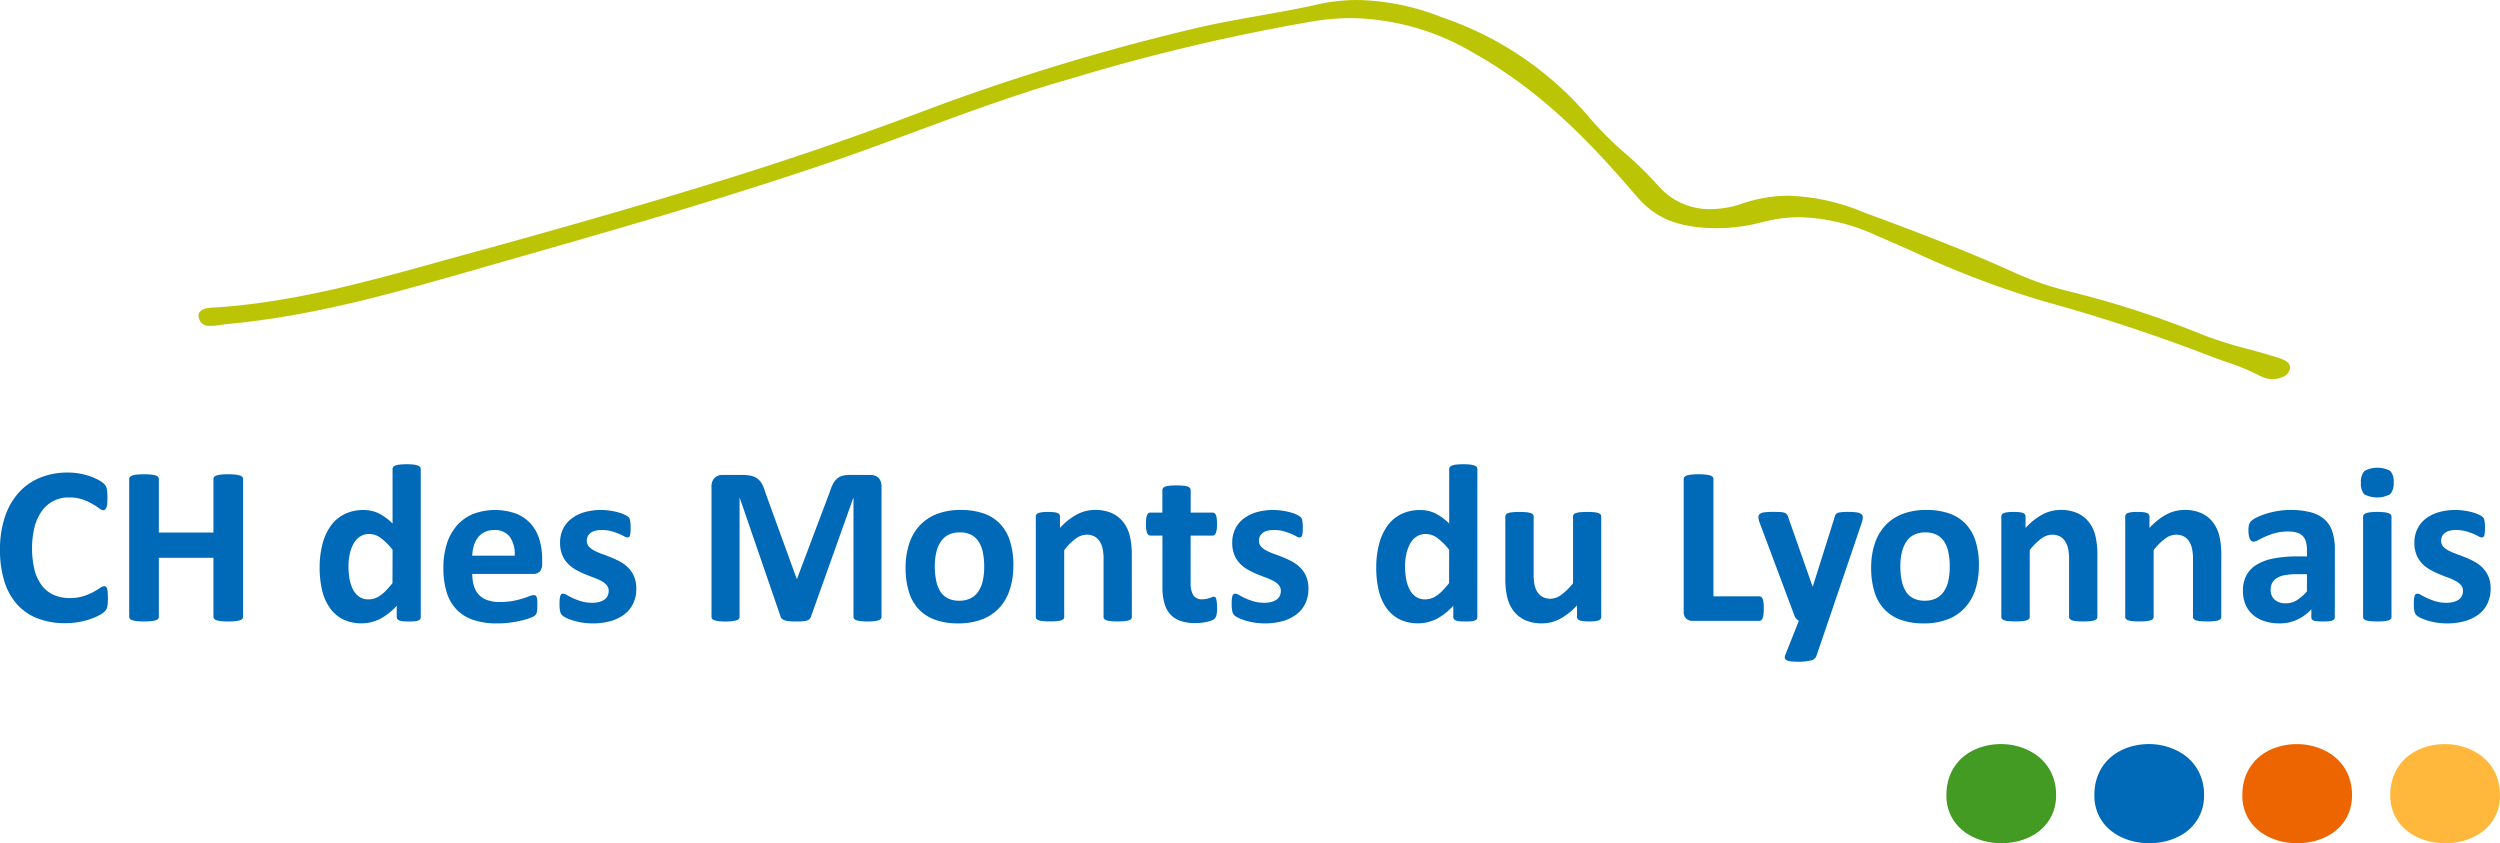 <?xml version="1.0" encoding="UTF-8"?> <svg xmlns="http://www.w3.org/2000/svg" id="Groupe_19" data-name="Groupe 19" width="259" height="87.355" viewBox="0 0 259 87.355"><g id="Groupe_20" data-name="Groupe 20"><path id="Tracé_69" data-name="Tracé 69" d="M342.29,136.2a5.532,5.532,0,0,1,.3-1.938,4.809,4.809,0,0,1,2.127-2.573,5.913,5.913,0,0,1,1.546-.632,6.833,6.833,0,0,1,1.684-.207,6.525,6.525,0,0,1,1.689.219,6.345,6.345,0,0,1,1.554.645,4.966,4.966,0,0,1,1.28,1.062,4.854,4.854,0,0,1,.864,1.478,5.335,5.335,0,0,1,.316,1.887,4.79,4.79,0,0,1-.32,1.8,4.623,4.623,0,0,1-.864,1.394,4.818,4.818,0,0,1-1.267.994,6.31,6.31,0,0,1-1.538.594,7.217,7.217,0,0,1-3.357,0,6.29,6.29,0,0,1-1.541-.594,4.955,4.955,0,0,1-1.272-.986,4.547,4.547,0,0,1-.872-1.377,4.7,4.7,0,0,1-.333-1.764" transform="translate(-140.639 -53.763)" fill="#449b23"></path><path id="Tracé_70" data-name="Tracé 70" d="M368.309,136.2a5.532,5.532,0,0,1,.3-1.938,4.809,4.809,0,0,1,2.127-2.573,5.914,5.914,0,0,1,1.546-.632,6.833,6.833,0,0,1,1.684-.207,6.524,6.524,0,0,1,1.689.219,6.346,6.346,0,0,1,1.554.645,4.965,4.965,0,0,1,1.28,1.062,4.853,4.853,0,0,1,.864,1.478,5.333,5.333,0,0,1,.316,1.887,4.79,4.79,0,0,1-.32,1.8,4.622,4.622,0,0,1-.864,1.394,4.818,4.818,0,0,1-1.267.994,6.31,6.31,0,0,1-1.538.594,7.217,7.217,0,0,1-3.357,0,6.29,6.29,0,0,1-1.541-.594,4.965,4.965,0,0,1-1.272-.986,4.547,4.547,0,0,1-.872-1.377,4.7,4.7,0,0,1-.333-1.764" transform="translate(-151.329 -53.763)" fill="#006ab9"></path><path id="Tracé_71" data-name="Tracé 71" d="M394.328,136.2a5.532,5.532,0,0,1,.3-1.938,4.909,4.909,0,0,1,.855-1.5,4.857,4.857,0,0,1,1.272-1.07,5.914,5.914,0,0,1,1.546-.632,6.833,6.833,0,0,1,1.684-.207,6.524,6.524,0,0,1,1.689.219,6.346,6.346,0,0,1,1.554.645,4.965,4.965,0,0,1,1.28,1.062,4.864,4.864,0,0,1,.864,1.478,5.333,5.333,0,0,1,.316,1.887,4.79,4.79,0,0,1-.32,1.8,4.623,4.623,0,0,1-.864,1.394,4.819,4.819,0,0,1-1.267.994,6.311,6.311,0,0,1-1.538.594,7.217,7.217,0,0,1-3.357,0,6.29,6.29,0,0,1-1.541-.594,4.955,4.955,0,0,1-1.272-.986,4.548,4.548,0,0,1-.872-1.377,4.7,4.7,0,0,1-.333-1.764" transform="translate(-162.02 -53.763)" fill="#ec6500"></path><path id="Tracé_72" data-name="Tracé 72" d="M420.347,136.2a5.532,5.532,0,0,1,.3-1.938,4.909,4.909,0,0,1,.855-1.5,4.857,4.857,0,0,1,1.272-1.07,5.914,5.914,0,0,1,1.546-.632,6.833,6.833,0,0,1,1.684-.207,6.525,6.525,0,0,1,1.689.219,6.346,6.346,0,0,1,1.554.645,4.965,4.965,0,0,1,1.28,1.062,4.866,4.866,0,0,1,.864,1.478,5.334,5.334,0,0,1,.316,1.887,4.79,4.79,0,0,1-.32,1.8,4.622,4.622,0,0,1-.864,1.394,4.819,4.819,0,0,1-1.267.994,6.31,6.31,0,0,1-1.538.594,7.217,7.217,0,0,1-3.357,0,6.29,6.29,0,0,1-1.541-.594,4.955,4.955,0,0,1-1.272-.986,4.548,4.548,0,0,1-.872-1.377,4.7,4.7,0,0,1-.333-1.764" transform="translate(-172.71 -53.763)" fill="#ffb83b"></path><path id="Tracé_73" data-name="Tracé 73" d="M11.178,96.171q0,.292-.018.5a2.309,2.309,0,0,1-.052.35,1,1,0,0,1-.093.251,1.263,1.263,0,0,1-.187.24,2.352,2.352,0,0,1-.5.344,5.859,5.859,0,0,1-.9.4,7.857,7.857,0,0,1-1.215.321,8.019,8.019,0,0,1-1.478.128,7.78,7.78,0,0,1-2.8-.479A5.538,5.538,0,0,1,1.81,96.8,6.4,6.4,0,0,1,.467,94.419,10.667,10.667,0,0,1,0,91.1,10.516,10.516,0,0,1,.514,87.68a7.143,7.143,0,0,1,1.437-2.511,6.022,6.022,0,0,1,2.213-1.542A7.472,7.472,0,0,1,7.008,83.1a6.9,6.9,0,0,1,1.215.1,7.472,7.472,0,0,1,1.08.275,5.439,5.439,0,0,1,.893.392,2.67,2.67,0,0,1,.555.379,1.292,1.292,0,0,1,.216.263.988.988,0,0,1,.094.269,3.073,3.073,0,0,1,.052.385c.012.148.018.332.018.549,0,.233-.008.432-.024.6a1.545,1.545,0,0,1-.082.4.54.54,0,0,1-.14.222A.28.28,0,0,1,10.7,87a.812.812,0,0,1-.444-.205,7.48,7.48,0,0,0-.7-.455,5.671,5.671,0,0,0-1.016-.455,4.315,4.315,0,0,0-1.407-.205A3.327,3.327,0,0,0,4.328,87.1a4.94,4.94,0,0,0-.753,1.653,9.623,9.623,0,0,0,.018,4.491,4.448,4.448,0,0,0,.782,1.607,3.162,3.162,0,0,0,1.227.94,4.042,4.042,0,0,0,1.618.31,4.632,4.632,0,0,0,1.413-.193,5.925,5.925,0,0,0,1.022-.427q.426-.234.7-.421a.872.872,0,0,1,.427-.187.336.336,0,0,1,.187.047.349.349,0,0,1,.117.187,1.819,1.819,0,0,1,.07.391c.016.168.024.392.024.672" transform="translate(0 -34.144)" fill="#006ab9"></path><path id="Tracé_74" data-name="Tracé 74" d="M34.518,98.162a.324.324,0,0,1-.076.21.527.527,0,0,1-.251.151,2.422,2.422,0,0,1-.468.094,6.3,6.3,0,0,1-.736.035,6.589,6.589,0,0,1-.753-.035,2.3,2.3,0,0,1-.467-.094.52.52,0,0,1-.245-.151.321.321,0,0,1-.076-.21V92.053H25.793v6.109a.342.342,0,0,1-.07.21.488.488,0,0,1-.246.151,2.424,2.424,0,0,1-.467.094,7.861,7.861,0,0,1-1.489,0,2.44,2.44,0,0,1-.473-.094.527.527,0,0,1-.251-.151.324.324,0,0,1-.076-.21V83.889a.326.326,0,0,1,.076-.21.536.536,0,0,1,.251-.151,2.486,2.486,0,0,1,.473-.094,7.86,7.86,0,0,1,1.489,0,2.47,2.47,0,0,1,.467.094.5.5,0,0,1,.246.151.344.344,0,0,1,.07.21v5.548h5.654V83.889a.323.323,0,0,1,.076-.21.529.529,0,0,1,.245-.151,2.337,2.337,0,0,1,.467-.094,6.727,6.727,0,0,1,.753-.035,6.433,6.433,0,0,1,.736.035,2.467,2.467,0,0,1,.468.094.536.536,0,0,1,.251.151.326.326,0,0,1,.076.21Z" transform="translate(-9.336 -34.266)" fill="#006ab9"></path><path id="Tracé_75" data-name="Tracé 75" d="M66.685,97.461a.381.381,0,0,1-.059.216.424.424,0,0,1-.2.146,1.355,1.355,0,0,1-.38.081q-.239.024-.59.024-.374,0-.607-.024a1.416,1.416,0,0,1-.379-.081.464.464,0,0,1-.21-.146.354.354,0,0,1-.064-.216V96.3a6.7,6.7,0,0,1-1.688,1.343,4.429,4.429,0,0,1-3.971.017,3.841,3.841,0,0,1-1.343-1.244,5.4,5.4,0,0,1-.753-1.828,10.081,10.081,0,0,1-.234-2.2,9.653,9.653,0,0,1,.3-2.5A5.652,5.652,0,0,1,57.375,88,3.852,3.852,0,0,1,58.8,86.8a4.38,4.38,0,0,1,1.962-.421,3.5,3.5,0,0,1,1.588.356,5.675,5.675,0,0,1,1.413,1.046V82.137a.366.366,0,0,1,.064-.21.482.482,0,0,1,.234-.157,2,2,0,0,1,.45-.1,7.2,7.2,0,0,1,1.425,0,1.9,1.9,0,0,1,.444.1.526.526,0,0,1,.234.157.343.343,0,0,1,.07.21ZM63.764,90.5a6.444,6.444,0,0,0-1.209-1.215,2.028,2.028,0,0,0-1.209-.42,1.694,1.694,0,0,0-.987.286,2.085,2.085,0,0,0-.666.765,4.063,4.063,0,0,0-.374,1.068,5.919,5.919,0,0,0-.123,1.209,7.645,7.645,0,0,0,.1,1.273,3.991,3.991,0,0,0,.345,1.1,2.1,2.1,0,0,0,.637.777,1.647,1.647,0,0,0,1,.292,1.986,1.986,0,0,0,.59-.088,2.235,2.235,0,0,0,.584-.286,3.956,3.956,0,0,0,.613-.52,10.371,10.371,0,0,0,.689-.788Z" transform="translate(-23.094 -33.541)" fill="#006ab9"></path><path id="Tracé_76" data-name="Tracé 76" d="M88.208,95.255a1.133,1.133,0,0,1-.239.794.857.857,0,0,1-.66.257H80.967a4.323,4.323,0,0,0,.158,1.209,2.293,2.293,0,0,0,.5.922,2.185,2.185,0,0,0,.887.579,3.8,3.8,0,0,0,1.3.2,7.365,7.365,0,0,0,1.355-.111,9.038,9.038,0,0,0,1.01-.246q.427-.133.707-.245a1.32,1.32,0,0,1,.455-.111.343.343,0,0,1,.175.041.305.305,0,0,1,.117.146.994.994,0,0,1,.064.3c.012.128.018.29.018.484q0,.257-.012.438a2.629,2.629,0,0,1-.035.309.746.746,0,0,1-.07.216.828.828,0,0,1-.123.169,1.4,1.4,0,0,1-.414.222,6.549,6.549,0,0,1-.865.275,11.732,11.732,0,0,1-1.2.233,10.021,10.021,0,0,1-1.448.1,7.661,7.661,0,0,1-2.435-.351,4.334,4.334,0,0,1-1.746-1.063,4.415,4.415,0,0,1-1.045-1.8,8.446,8.446,0,0,1-.345-2.546,8.086,8.086,0,0,1,.362-2.506,5.252,5.252,0,0,1,1.052-1.892,4.511,4.511,0,0,1,1.676-1.185,6.464,6.464,0,0,1,4.461-.024,4.042,4.042,0,0,1,1.525,1.069,4.32,4.32,0,0,1,.876,1.618,7.051,7.051,0,0,1,.28,2.032Zm-2.85-.841a3.023,3.023,0,0,0-.5-1.945,1.919,1.919,0,0,0-1.641-.706,2.138,2.138,0,0,0-.976.21,2.009,2.009,0,0,0-.689.567,2.592,2.592,0,0,0-.42.841,4.152,4.152,0,0,0-.17,1.033Z" transform="translate(-32.039 -36.849)" fill="#006ab9"></path><path id="Tracé_77" data-name="Tracé 77" d="M106.352,97.825a3.5,3.5,0,0,1-.333,1.565,3.114,3.114,0,0,1-.94,1.133,4.242,4.242,0,0,1-1.437.683,6.767,6.767,0,0,1-1.8.228,6.948,6.948,0,0,1-2.068-.309,5.034,5.034,0,0,1-.7-.275,1.74,1.74,0,0,1-.409-.263.81.81,0,0,1-.2-.385,3.229,3.229,0,0,1-.07-.776,4.91,4.91,0,0,1,.024-.543,1.378,1.378,0,0,1,.07-.328.308.308,0,0,1,.117-.163.343.343,0,0,1,.175-.041.875.875,0,0,1,.38.146q.251.146.624.321a6.661,6.661,0,0,0,.87.327,3.851,3.851,0,0,0,1.128.152,2.787,2.787,0,0,0,.706-.082,1.754,1.754,0,0,0,.537-.234.989.989,0,0,0,.345-.385,1.19,1.19,0,0,0,.117-.538.891.891,0,0,0-.217-.6,1.911,1.911,0,0,0-.572-.438,6.512,6.512,0,0,0-.806-.351q-.45-.163-.923-.362a8.482,8.482,0,0,1-.923-.455,3.479,3.479,0,0,1-.806-.631,2.858,2.858,0,0,1-.573-.9,3.309,3.309,0,0,1-.216-1.262,3.2,3.2,0,0,1,.292-1.372,2.982,2.982,0,0,1,.841-1.069,3.985,3.985,0,0,1,1.337-.689,5.934,5.934,0,0,1,1.769-.245,6.357,6.357,0,0,1,.952.07,7.065,7.065,0,0,1,.835.175,4.059,4.059,0,0,1,.63.227,2.06,2.06,0,0,1,.368.211.59.59,0,0,1,.158.175.747.747,0,0,1,.07.21c.016.082.029.183.041.3s.017.271.017.45c0,.211-.005.382-.017.514a1.365,1.365,0,0,1-.058.316.283.283,0,0,1-.111.157.318.318,0,0,1-.163.041.8.8,0,0,1-.328-.123,5.662,5.662,0,0,0-.554-.263,6.536,6.536,0,0,0-.771-.263,3.7,3.7,0,0,0-1-.123,2.566,2.566,0,0,0-.689.082,1.3,1.3,0,0,0-.478.233.979.979,0,0,0-.28.356,1.038,1.038,0,0,0-.094.438.869.869,0,0,0,.222.607,2.031,2.031,0,0,0,.584.432,6.506,6.506,0,0,0,.824.351q.461.164.934.357a8.52,8.52,0,0,1,.934.449,3.544,3.544,0,0,1,.824.632,2.9,2.9,0,0,1,.584.893,3.125,3.125,0,0,1,.222,1.232" transform="translate(-40.429 -36.849)" fill="#006ab9"></path><path id="Tracé_78" data-name="Tracé 78" d="M142.737,98.211a.36.36,0,0,1-.064.21.45.45,0,0,1-.234.151,2.274,2.274,0,0,1-.45.094,5.877,5.877,0,0,1-.712.035,5.763,5.763,0,0,1-.7-.035,2.139,2.139,0,0,1-.444-.094.48.48,0,0,1-.233-.151.339.339,0,0,1-.07-.21v-12.3h-.023L135.426,98.2a.572.572,0,0,1-.153.251.73.73,0,0,1-.286.158,1.934,1.934,0,0,1-.462.076q-.28.018-.677.018a6.659,6.659,0,0,1-.677-.029,2.054,2.054,0,0,1-.462-.093.858.858,0,0,1-.286-.158.445.445,0,0,1-.141-.222l-4.228-12.287h-.023v12.3a.369.369,0,0,1-.064.21.455.455,0,0,1-.24.151,2.4,2.4,0,0,1-.45.094,7.018,7.018,0,0,1-1.407,0,2.256,2.256,0,0,1-.45-.094.45.45,0,0,1-.234-.151.365.365,0,0,1-.064-.21V84.745a1.231,1.231,0,0,1,.316-.911,1.134,1.134,0,0,1,.841-.315h2.009a4.239,4.239,0,0,1,.923.087,1.8,1.8,0,0,1,.665.292,1.656,1.656,0,0,1,.467.537,3.875,3.875,0,0,1,.328.824l3.27,9.005h.047l3.387-8.982a4.787,4.787,0,0,1,.333-.829,1.938,1.938,0,0,1,.421-.549,1.393,1.393,0,0,1,.566-.3,2.959,2.959,0,0,1,.76-.087h2.067a1.623,1.623,0,0,1,.543.081.936.936,0,0,1,.374.24,1.035,1.035,0,0,1,.222.385,1.644,1.644,0,0,1,.075.52Z" transform="translate(-51.41 -34.316)" fill="#006ab9"></path><path id="Tracé_79" data-name="Tracé 79" d="M170.411,95.454a7.951,7.951,0,0,1-.351,2.43A5.128,5.128,0,0,1,169,99.776,4.734,4.734,0,0,1,167.211,101a6.72,6.72,0,0,1-2.511.432,6.88,6.88,0,0,1-2.418-.385,4.352,4.352,0,0,1-1.706-1.121,4.608,4.608,0,0,1-1-1.811,8.425,8.425,0,0,1-.327-2.453,7.881,7.881,0,0,1,.356-2.435,5.115,5.115,0,0,1,1.069-1.892,4.768,4.768,0,0,1,1.781-1.221,6.671,6.671,0,0,1,2.506-.432,7.023,7.023,0,0,1,2.43.379,4.25,4.25,0,0,1,1.7,1.116,4.649,4.649,0,0,1,1,1.81,8.479,8.479,0,0,1,.327,2.465m-3.025.117a7.629,7.629,0,0,0-.123-1.419,3.348,3.348,0,0,0-.415-1.128,2.086,2.086,0,0,0-.776-.748,2.5,2.5,0,0,0-1.221-.269,2.591,2.591,0,0,0-1.145.239,2.06,2.06,0,0,0-.805.7,3.357,3.357,0,0,0-.474,1.11,6.288,6.288,0,0,0-.157,1.477,7.287,7.287,0,0,0,.128,1.42,3.507,3.507,0,0,0,.415,1.127,1.969,1.969,0,0,0,.776.741,2.543,2.543,0,0,0,1.215.263,2.608,2.608,0,0,0,1.156-.239,2.075,2.075,0,0,0,.806-.7,3.206,3.206,0,0,0,.467-1.1,6.5,6.5,0,0,0,.152-1.478" transform="translate(-65.43 -36.849)" fill="#006ab9"></path><path id="Tracé_80" data-name="Tracé 80" d="M192.1,100.768a.319.319,0,0,1-.07.2.519.519,0,0,1-.234.146,1.99,1.99,0,0,1-.45.087c-.191.019-.426.029-.707.029s-.527-.01-.718-.029a2,2,0,0,1-.45-.087.517.517,0,0,1-.233-.146.316.316,0,0,1-.071-.2V94.823a5,5,0,0,0-.111-1.191,2.357,2.357,0,0,0-.321-.742,1.428,1.428,0,0,0-.543-.479,1.689,1.689,0,0,0-.776-.17,1.947,1.947,0,0,0-1.133.409,6.136,6.136,0,0,0-1.191,1.191v6.926a.319.319,0,0,1-.07.2.52.52,0,0,1-.239.146,2.09,2.09,0,0,1-.45.087,8.635,8.635,0,0,1-1.425,0,2.1,2.1,0,0,1-.45-.087.517.517,0,0,1-.239-.146.315.315,0,0,1-.07-.2V90.349a.358.358,0,0,1,.058-.2.424.424,0,0,1,.21-.146,1.678,1.678,0,0,1,.391-.088,5.113,5.113,0,0,1,.6-.029,5.4,5.4,0,0,1,.619.029A1.4,1.4,0,0,1,184.4,90a.424.424,0,0,1,.193.146.359.359,0,0,1,.059.2v1.2a6.63,6.63,0,0,1,1.757-1.4,3.969,3.969,0,0,1,1.863-.467,4.128,4.128,0,0,1,1.793.35,3.143,3.143,0,0,1,1.18.953,3.87,3.87,0,0,1,.648,1.407,8.2,8.2,0,0,1,.2,1.939Z" transform="translate(-74.839 -36.849)" fill="#006ab9"></path><path id="Tracé_81" data-name="Tracé 81" d="M208.9,97.964a3.71,3.71,0,0,1-.064.789.855.855,0,0,1-.169.385.941.941,0,0,1-.31.2,2.912,2.912,0,0,1-.479.152,4.981,4.981,0,0,1-.6.1,5.914,5.914,0,0,1-.648.035,4.664,4.664,0,0,1-1.519-.222,2.516,2.516,0,0,1-1.063-.683,2.844,2.844,0,0,1-.619-1.162,6.148,6.148,0,0,1-.2-1.659V90.559h-1.25q-.222,0-.339-.275a2.559,2.559,0,0,1-.117-.917,4.724,4.724,0,0,1,.029-.572,1.377,1.377,0,0,1,.088-.368.429.429,0,0,1,.146-.193.363.363,0,0,1,.2-.058h1.238V85.852a.363.363,0,0,1,.064-.21.491.491,0,0,1,.234-.158,1.873,1.873,0,0,1,.455-.093q.286-.029.707-.029t.718.029a1.776,1.776,0,0,1,.45.093.533.533,0,0,1,.234.158.345.345,0,0,1,.07.21v2.325h2.266a.365.365,0,0,1,.2.058.438.438,0,0,1,.146.193,1.4,1.4,0,0,1,.088.368,4.846,4.846,0,0,1,.029.572,2.558,2.558,0,0,1-.117.917c-.078.183-.191.275-.339.275h-2.278v4.893a2.434,2.434,0,0,0,.269,1.279,1.041,1.041,0,0,0,.957.427,1.982,1.982,0,0,0,.421-.041,2.578,2.578,0,0,0,.333-.094q.146-.052.246-.094a.482.482,0,0,1,.181-.041.248.248,0,0,1,.134.041.276.276,0,0,1,.1.164,2.6,2.6,0,0,1,.065.333,4.151,4.151,0,0,1,.029.537" transform="translate(-82.802 -35.073)" fill="#006ab9"></path><path id="Tracé_82" data-name="Tracé 82" d="M224.548,97.825a3.5,3.5,0,0,1-.333,1.565,3.114,3.114,0,0,1-.94,1.133,4.239,4.239,0,0,1-1.436.683,6.772,6.772,0,0,1-1.8.228,6.94,6.94,0,0,1-2.067-.309,5.044,5.044,0,0,1-.7-.275,1.721,1.721,0,0,1-.408-.263.8.8,0,0,1-.2-.385,3.2,3.2,0,0,1-.07-.776,5.087,5.087,0,0,1,.023-.543,1.379,1.379,0,0,1,.07-.328.311.311,0,0,1,.117-.163.347.347,0,0,1,.176-.041.873.873,0,0,1,.379.146q.251.146.625.321a6.662,6.662,0,0,0,.87.327,3.851,3.851,0,0,0,1.128.152,2.79,2.79,0,0,0,.706-.082,1.754,1.754,0,0,0,.537-.234.988.988,0,0,0,.344-.385,1.183,1.183,0,0,0,.118-.538.891.891,0,0,0-.217-.6,1.907,1.907,0,0,0-.573-.438,6.582,6.582,0,0,0-.805-.351q-.45-.163-.923-.362a8.589,8.589,0,0,1-.923-.455,3.5,3.5,0,0,1-.806-.631,2.878,2.878,0,0,1-.573-.9,3.321,3.321,0,0,1-.216-1.262,3.2,3.2,0,0,1,.292-1.372,2.989,2.989,0,0,1,.841-1.069,3.991,3.991,0,0,1,1.337-.689,5.937,5.937,0,0,1,1.769-.245,6.359,6.359,0,0,1,.953.07,6.994,6.994,0,0,1,.834.175,4.032,4.032,0,0,1,.632.227,2.04,2.04,0,0,1,.367.211.567.567,0,0,1,.158.175.711.711,0,0,1,.07.21c.016.082.03.183.042.3s.017.271.017.45c0,.211-.006.382-.017.514a1.331,1.331,0,0,1-.059.316.286.286,0,0,1-.111.157.32.32,0,0,1-.163.041.809.809,0,0,1-.328-.123,5.533,5.533,0,0,0-.554-.263,6.5,6.5,0,0,0-.771-.263,3.7,3.7,0,0,0-1-.123,2.563,2.563,0,0,0-.689.082,1.3,1.3,0,0,0-.478.233.979.979,0,0,0-.28.356,1.038,1.038,0,0,0-.094.438.871.871,0,0,0,.222.607,2.035,2.035,0,0,0,.584.432,6.423,6.423,0,0,0,.823.351c.308.11.619.228.935.357a8.52,8.52,0,0,1,.934.449,3.541,3.541,0,0,1,.823.632,2.913,2.913,0,0,1,.584.893,3.135,3.135,0,0,1,.222,1.232" transform="translate(-88.993 -36.849)" fill="#006ab9"></path><path id="Tracé_83" data-name="Tracé 83" d="M252.488,97.461a.377.377,0,0,1-.059.216.427.427,0,0,1-.2.146,1.36,1.36,0,0,1-.38.081q-.24.024-.59.024-.374,0-.607-.024a1.421,1.421,0,0,1-.38-.081.465.465,0,0,1-.21-.146.354.354,0,0,1-.065-.216V96.3a6.71,6.71,0,0,1-1.687,1.343,4.429,4.429,0,0,1-3.971.017A3.841,3.841,0,0,1,243,96.422a5.4,5.4,0,0,1-.753-1.828,10.082,10.082,0,0,1-.233-2.2,9.655,9.655,0,0,1,.3-2.5,5.675,5.675,0,0,1,.87-1.892,3.852,3.852,0,0,1,1.425-1.2,4.378,4.378,0,0,1,1.962-.421,3.507,3.507,0,0,1,1.589.356,5.683,5.683,0,0,1,1.413,1.046V82.137a.362.362,0,0,1,.064-.21.48.48,0,0,1,.234-.157,2,2,0,0,1,.449-.1,7.2,7.2,0,0,1,1.425,0,1.9,1.9,0,0,1,.444.1.523.523,0,0,1,.234.157.344.344,0,0,1,.07.21Zm-2.92-6.961a6.46,6.46,0,0,0-1.209-1.215,2.029,2.029,0,0,0-1.209-.42,1.691,1.691,0,0,0-.987.286,2.085,2.085,0,0,0-.666.765,4.084,4.084,0,0,0-.374,1.068A5.917,5.917,0,0,0,245,92.193a7.58,7.58,0,0,0,.105,1.273,3.97,3.97,0,0,0,.345,1.1,2.093,2.093,0,0,0,.636.777,1.647,1.647,0,0,0,1,.292,1.983,1.983,0,0,0,.59-.088,2.232,2.232,0,0,0,.584-.286,3.877,3.877,0,0,0,.613-.52,10.238,10.238,0,0,0,.689-.788Z" transform="translate(-99.437 -33.541)" fill="#006ab9"></path><path id="Tracé_84" data-name="Tracé 84" d="M274.652,100.906a.352.352,0,0,1-.06.2.427.427,0,0,1-.2.146,1.576,1.576,0,0,1-.386.087,5.113,5.113,0,0,1-.6.029,5.379,5.379,0,0,1-.625-.029,1.491,1.491,0,0,1-.379-.087.433.433,0,0,1-.2-.146.356.356,0,0,1-.058-.2V99.7a6.584,6.584,0,0,1-1.759,1.4,3.949,3.949,0,0,1-1.852.467,4.142,4.142,0,0,1-1.8-.351,3.106,3.106,0,0,1-1.18-.958,3.853,3.853,0,0,1-.643-1.407,8.653,8.653,0,0,1-.193-1.992V90.487a.341.341,0,0,1,.064-.2.473.473,0,0,1,.234-.146,2.1,2.1,0,0,1,.456-.088q.286-.029.706-.029a7.111,7.111,0,0,1,.713.029,2.086,2.086,0,0,1,.45.088.511.511,0,0,1,.239.146.318.318,0,0,1,.071.2v5.887a5.6,5.6,0,0,0,.1,1.25,2.2,2.2,0,0,0,.32.742,1.474,1.474,0,0,0,.55.478,1.683,1.683,0,0,0,.776.17,1.92,1.92,0,0,0,1.127-.409,6.737,6.737,0,0,0,1.209-1.192V90.487a.334.334,0,0,1,.064-.2.465.465,0,0,1,.234-.146,2.064,2.064,0,0,1,.449-.088,8.626,8.626,0,0,1,1.424,0,1.972,1.972,0,0,1,.444.088.509.509,0,0,1,.234.146.32.32,0,0,1,.07.2Z" transform="translate(-108.764 -36.987)" fill="#006ab9"></path><path id="Tracé_85" data-name="Tracé 85" d="M304.381,97.3a5.139,5.139,0,0,1-.029.59,1.782,1.782,0,0,1-.088.4.519.519,0,0,1-.146.228.321.321,0,0,1-.2.07h-6.926a.955.955,0,0,1-.648-.228.935.935,0,0,1-.263-.742V83.889a.322.322,0,0,1,.076-.21.524.524,0,0,1,.251-.151,2.476,2.476,0,0,1,.473-.094,7.86,7.86,0,0,1,1.489,0,2.469,2.469,0,0,1,.467.094.527.527,0,0,1,.251.151.325.325,0,0,1,.076.21V96.048h4.754a.342.342,0,0,1,.2.064.477.477,0,0,1,.146.211,1.575,1.575,0,0,1,.088.385,5.139,5.139,0,0,1,.029.59" transform="translate(-121.651 -34.266)" fill="#006ab9"></path><path id="Tracé_86" data-name="Tracé 86" d="M316.476,101.3l-1.261,3.691a.76.76,0,0,1-.572.421,5.506,5.506,0,0,1-1.367.128,5.441,5.441,0,0,1-.747-.041,1.047,1.047,0,0,1-.421-.135.308.308,0,0,1-.152-.233.758.758,0,0,1,.07-.339l1.39-3.492a.788.788,0,0,1-.275-.216,1.011,1.011,0,0,1-.181-.31L309.375,91.2a1.981,1.981,0,0,1-.152-.626.427.427,0,0,1,.14-.338.922.922,0,0,1,.473-.17,6.607,6.607,0,0,1,.882-.047c.335,0,.6.005.794.018a1.407,1.407,0,0,1,.456.087.5.5,0,0,1,.245.216,2.234,2.234,0,0,1,.163.415l2.453,6.973h.035l2.242-7.114a.79.79,0,0,1,.181-.4.764.764,0,0,1,.368-.146,5.811,5.811,0,0,1,.9-.047,6.174,6.174,0,0,1,.835.047.992.992,0,0,1,.49.176.42.42,0,0,1,.158.345,1.715,1.715,0,0,1-.093.508Z" transform="translate(-127.052 -36.987)" fill="#006ab9"></path><path id="Tracé_87" data-name="Tracé 87" d="M340.207,95.454a7.969,7.969,0,0,1-.351,2.43,5.129,5.129,0,0,1-1.063,1.892A4.73,4.73,0,0,1,337.007,101a6.718,6.718,0,0,1-2.511.432,6.88,6.88,0,0,1-2.418-.385,4.356,4.356,0,0,1-1.706-1.121,4.615,4.615,0,0,1-1-1.811,8.427,8.427,0,0,1-.326-2.453,7.9,7.9,0,0,1,.356-2.435,5.125,5.125,0,0,1,1.069-1.892,4.759,4.759,0,0,1,1.781-1.221,6.669,6.669,0,0,1,2.506-.432,7.018,7.018,0,0,1,2.429.379,4.25,4.25,0,0,1,1.7,1.116,4.641,4.641,0,0,1,1,1.81,8.479,8.479,0,0,1,.328,2.465m-3.026.117a7.628,7.628,0,0,0-.123-1.419,3.335,3.335,0,0,0-.415-1.128,2.082,2.082,0,0,0-.776-.748,2.5,2.5,0,0,0-1.221-.269,2.59,2.59,0,0,0-1.145.239,2.061,2.061,0,0,0-.806.7,3.357,3.357,0,0,0-.473,1.11,6.255,6.255,0,0,0-.158,1.477,7.334,7.334,0,0,0,.128,1.42,3.522,3.522,0,0,0,.415,1.127,1.975,1.975,0,0,0,.777.741,2.543,2.543,0,0,0,1.215.263,2.607,2.607,0,0,0,1.156-.239,2.067,2.067,0,0,0,.806-.7,3.2,3.2,0,0,0,.467-1.1,6.5,6.5,0,0,0,.152-1.478" transform="translate(-135.195 -36.849)" fill="#006ab9"></path><path id="Tracé_88" data-name="Tracé 88" d="M361.891,100.768a.319.319,0,0,1-.07.2.523.523,0,0,1-.234.146,1.991,1.991,0,0,1-.45.087c-.191.019-.427.029-.707.029s-.527-.01-.718-.029a1.99,1.99,0,0,1-.449-.087.522.522,0,0,1-.234-.146.319.319,0,0,1-.07-.2V94.823a5.032,5.032,0,0,0-.111-1.191,2.358,2.358,0,0,0-.322-.742,1.424,1.424,0,0,0-.543-.479,1.685,1.685,0,0,0-.776-.17,1.946,1.946,0,0,0-1.133.409,6.1,6.1,0,0,0-1.191,1.191v6.926a.316.316,0,0,1-.071.2.517.517,0,0,1-.239.146,2.083,2.083,0,0,1-.449.087,8.635,8.635,0,0,1-1.425,0,2.083,2.083,0,0,1-.449-.087.517.517,0,0,1-.239-.146.316.316,0,0,1-.071-.2V90.349a.359.359,0,0,1,.059-.2.422.422,0,0,1,.21-.146,1.683,1.683,0,0,1,.392-.088,5.1,5.1,0,0,1,.6-.029,5.411,5.411,0,0,1,.619.029A1.405,1.405,0,0,1,354.2,90a.427.427,0,0,1,.193.146.358.358,0,0,1,.058.2v1.2a6.632,6.632,0,0,1,1.758-1.4,3.967,3.967,0,0,1,1.863-.467,4.13,4.13,0,0,1,1.793.35,3.152,3.152,0,0,1,1.18.953,3.858,3.858,0,0,1,.647,1.407,8.164,8.164,0,0,1,.2,1.939Z" transform="translate(-144.603 -36.849)" fill="#006ab9"></path><path id="Tracé_89" data-name="Tracé 89" d="M383.68,100.768a.319.319,0,0,1-.07.2.523.523,0,0,1-.234.146,1.99,1.99,0,0,1-.449.087c-.191.019-.427.029-.707.029s-.527-.01-.718-.029a1.99,1.99,0,0,1-.449-.087.523.523,0,0,1-.234-.146.319.319,0,0,1-.07-.2V94.823a5.03,5.03,0,0,0-.111-1.191,2.358,2.358,0,0,0-.322-.742,1.424,1.424,0,0,0-.543-.479,1.685,1.685,0,0,0-.776-.17,1.946,1.946,0,0,0-1.133.409,6.119,6.119,0,0,0-1.191,1.191v6.926a.316.316,0,0,1-.071.2.517.517,0,0,1-.239.146,2.083,2.083,0,0,1-.449.087,8.635,8.635,0,0,1-1.425,0,2.084,2.084,0,0,1-.45-.087.517.517,0,0,1-.239-.146.316.316,0,0,1-.071-.2V90.349a.359.359,0,0,1,.059-.2A.422.422,0,0,1,374,90a1.683,1.683,0,0,1,.392-.088,5.106,5.106,0,0,1,.6-.029,5.411,5.411,0,0,1,.619.029,1.405,1.405,0,0,1,.379.088.424.424,0,0,1,.193.146.358.358,0,0,1,.058.2v1.2a6.64,6.64,0,0,1,1.758-1.4,3.967,3.967,0,0,1,1.863-.467,4.13,4.13,0,0,1,1.793.35,3.148,3.148,0,0,1,1.18.953,3.87,3.87,0,0,1,.647,1.407,8.2,8.2,0,0,1,.2,1.939Z" transform="translate(-153.556 -36.849)" fill="#006ab9"></path><path id="Tracé_90" data-name="Tracé 90" d="M403.946,100.8a.311.311,0,0,1-.117.257.808.808,0,0,1-.368.134,5,5,0,0,1-.742.041,5.063,5.063,0,0,1-.765-.041.665.665,0,0,1-.339-.134.336.336,0,0,1-.1-.257v-.829a4.731,4.731,0,0,1-1.466,1.075,4.249,4.249,0,0,1-1.827.386,5.1,5.1,0,0,1-1.525-.217,3.424,3.424,0,0,1-1.2-.642,2.889,2.889,0,0,1-.788-1.057,3.586,3.586,0,0,1-.281-1.472,3.328,3.328,0,0,1,.357-1.583,2.89,2.89,0,0,1,1.062-1.109,5.292,5.292,0,0,1,1.759-.648,12.5,12.5,0,0,1,2.441-.211h1.016v-.63a3.348,3.348,0,0,0-.1-.858,1.434,1.434,0,0,0-.328-.613,1.337,1.337,0,0,0-.607-.362,3.242,3.242,0,0,0-.94-.117,4.831,4.831,0,0,0-1.314.164,7.5,7.5,0,0,0-1.022.362q-.444.2-.742.362a1.088,1.088,0,0,1-.484.164.346.346,0,0,1-.228-.082.6.6,0,0,1-.164-.234,1.617,1.617,0,0,1-.1-.374,3.13,3.13,0,0,1-.035-.491,2.192,2.192,0,0,1,.059-.572.872.872,0,0,1,.222-.38,2.166,2.166,0,0,1,.571-.374,6.675,6.675,0,0,1,.958-.38,8.927,8.927,0,0,1,1.2-.286,7.9,7.9,0,0,1,1.338-.111,8.017,8.017,0,0,1,2.1.239,3.552,3.552,0,0,1,1.43.736,2.867,2.867,0,0,1,.818,1.279,5.976,5.976,0,0,1,.257,1.858Zm-2.885-4.462H399.94a6.017,6.017,0,0,0-1.215.105,2.339,2.339,0,0,0-.818.315,1.3,1.3,0,0,0-.461.508,1.527,1.527,0,0,0-.146.683,1.312,1.312,0,0,0,.415,1.027,1.653,1.653,0,0,0,1.15.374A2.154,2.154,0,0,0,400,99.039a4.715,4.715,0,0,0,1.057-.923Z" transform="translate(-162.06 -36.849)" fill="#006ab9"></path><path id="Tracé_91" data-name="Tracé 91" d="M418.572,83.767a1.651,1.651,0,0,1-.362,1.227,2.871,2.871,0,0,1-2.681.012,1.6,1.6,0,0,1-.345-1.18,1.688,1.688,0,0,1,.356-1.232,2.823,2.823,0,0,1,2.681-.012,1.6,1.6,0,0,1,.351,1.186m-.222,13.946a.315.315,0,0,1-.07.2.52.52,0,0,1-.239.146,2.1,2.1,0,0,1-.45.087,8.63,8.63,0,0,1-1.425,0,2.1,2.1,0,0,1-.45-.087.521.521,0,0,1-.239-.146.319.319,0,0,1-.07-.2v-10.4a.317.317,0,0,1,.07-.2.544.544,0,0,1,.239-.152,2.013,2.013,0,0,1,.45-.1,7.2,7.2,0,0,1,1.425,0,2.014,2.014,0,0,1,.45.1.544.544,0,0,1,.239.152.314.314,0,0,1,.07.2Z" transform="translate(-170.59 -33.794)" fill="#006ab9"></path><path id="Tracé_92" data-name="Tracé 92" d="M432.438,97.825a3.5,3.5,0,0,1-.333,1.565,3.12,3.12,0,0,1-.94,1.133,4.237,4.237,0,0,1-1.437.683,6.767,6.767,0,0,1-1.8.228,6.931,6.931,0,0,1-2.067-.309,4.986,4.986,0,0,1-.7-.275,1.74,1.74,0,0,1-.409-.263.811.811,0,0,1-.2-.385,3.23,3.23,0,0,1-.07-.776,4.906,4.906,0,0,1,.024-.543,1.412,1.412,0,0,1,.07-.328.31.31,0,0,1,.117-.163.349.349,0,0,1,.176-.041.873.873,0,0,1,.38.146q.251.146.624.321a6.64,6.64,0,0,0,.871.327,3.844,3.844,0,0,0,1.127.152,2.786,2.786,0,0,0,.706-.082,1.754,1.754,0,0,0,.537-.234.989.989,0,0,0,.345-.385,1.19,1.19,0,0,0,.117-.538.891.891,0,0,0-.217-.6,1.911,1.911,0,0,0-.572-.438,6.623,6.623,0,0,0-.805-.351q-.451-.163-.923-.362a8.535,8.535,0,0,1-.923-.455,3.5,3.5,0,0,1-.806-.631,2.857,2.857,0,0,1-.573-.9,3.321,3.321,0,0,1-.216-1.262,3.2,3.2,0,0,1,.292-1.372,2.982,2.982,0,0,1,.841-1.069,3.988,3.988,0,0,1,1.337-.689,5.941,5.941,0,0,1,1.77-.245,6.351,6.351,0,0,1,.952.07,7.027,7.027,0,0,1,.835.175,4.047,4.047,0,0,1,.631.227,2.05,2.05,0,0,1,.368.211.574.574,0,0,1,.158.175.728.728,0,0,1,.07.21c.016.082.029.183.041.3s.018.271.018.45c0,.211-.006.382-.018.514a1.367,1.367,0,0,1-.058.316.284.284,0,0,1-.111.157.318.318,0,0,1-.163.041.8.8,0,0,1-.328-.123,5.6,5.6,0,0,0-.554-.263,6.535,6.535,0,0,0-.771-.263,3.7,3.7,0,0,0-1-.123,2.562,2.562,0,0,0-.689.082,1.3,1.3,0,0,0-.478.233.979.979,0,0,0-.28.356,1.037,1.037,0,0,0-.094.438.871.871,0,0,0,.222.607,2.032,2.032,0,0,0,.584.432,6.434,6.434,0,0,0,.824.351q.461.164.934.357a8.47,8.47,0,0,1,.934.449,3.543,3.543,0,0,1,.824.632,2.91,2.91,0,0,1,.584.893,3.125,3.125,0,0,1,.222,1.232" transform="translate(-174.41 -36.849)" fill="#006ab9"></path><path id="Tracé_93" data-name="Tracé 93" d="M249.8,39.27a2.778,2.778,0,0,1-1.327-.335,23.864,23.864,0,0,0-3.535-1.456c-.55-.194-1.1-.388-1.635-.594A179.675,179.675,0,0,0,226.033,31.2a98.391,98.391,0,0,1-13.64-5.207c-1.135-.5-2.417-1.064-3.651-1.591a20.057,20.057,0,0,0-7.942-1.9,15.348,15.348,0,0,0-3.919.518,18.411,18.411,0,0,1-4.7.621c-.394,0-.791-.013-1.182-.039-3.246-.219-5.306-1.167-7.11-3.271-4.315-5.032-9.543-10.75-16.993-14.91a25.416,25.416,0,0,0-12.58-3.544,24.619,24.619,0,0,0-3.759.3,207.731,207.731,0,0,0-25.245,5.963C119.8,9.7,114.484,11.669,109.342,13.57c-2.927,1.084-5.942,2.2-8.988,3.239-11.078,3.783-22.674,7.1-33.889,10.3L61.954,28.4c-8.237,2.361-15.723,4.379-23.936,5.157-.234.022-.467.055-.7.09l-.113.016a7.43,7.43,0,0,1-1.059.1h-.082a1.051,1.051,0,0,1-1.144-1,.514.514,0,0,1,.077-.4,1.232,1.232,0,0,1,.8-.435,5.458,5.458,0,0,1,.812-.075c.143-.006.258-.012.372-.02C44.92,31.255,52.331,29.2,59.5,27.212l.287-.08q1.184-.328,2.368-.653c7.745-2.123,17.924-4.962,27.966-8.1,6.65-2.078,13.24-4.35,19.585-6.752A229.9,229.9,0,0,1,138.318,2.9c2.161-.508,4.391-.9,6.548-1.285,1.959-.347,3.987-.706,5.948-1.149A19,19,0,0,1,154.989,0a24.973,24.973,0,0,1,8.8,1.815,34.411,34.411,0,0,1,15.29,10.452,34.3,34.3,0,0,0,3.639,3.621,38.413,38.413,0,0,1,3.387,3.313,7,7,0,0,0,5.461,2.465,10.362,10.362,0,0,0,3.313-.586,14.54,14.54,0,0,1,4.734-.8,21.5,21.5,0,0,1,7.636,1.65c5.737,2.127,10.889,4.073,15.85,6.34a32.808,32.808,0,0,0,5.713,1.944,100.866,100.866,0,0,1,13.715,4.46,41.985,41.985,0,0,0,4.762,1.5c.843.23,1.7.464,2.527.719l.213.064c.9.27,1.588.528,1.575,1.181a1.207,1.207,0,0,1-.718.888,2.429,2.429,0,0,1-1.084.243" transform="translate(-14.343)" fill="#bbc505"></path></g></svg> 